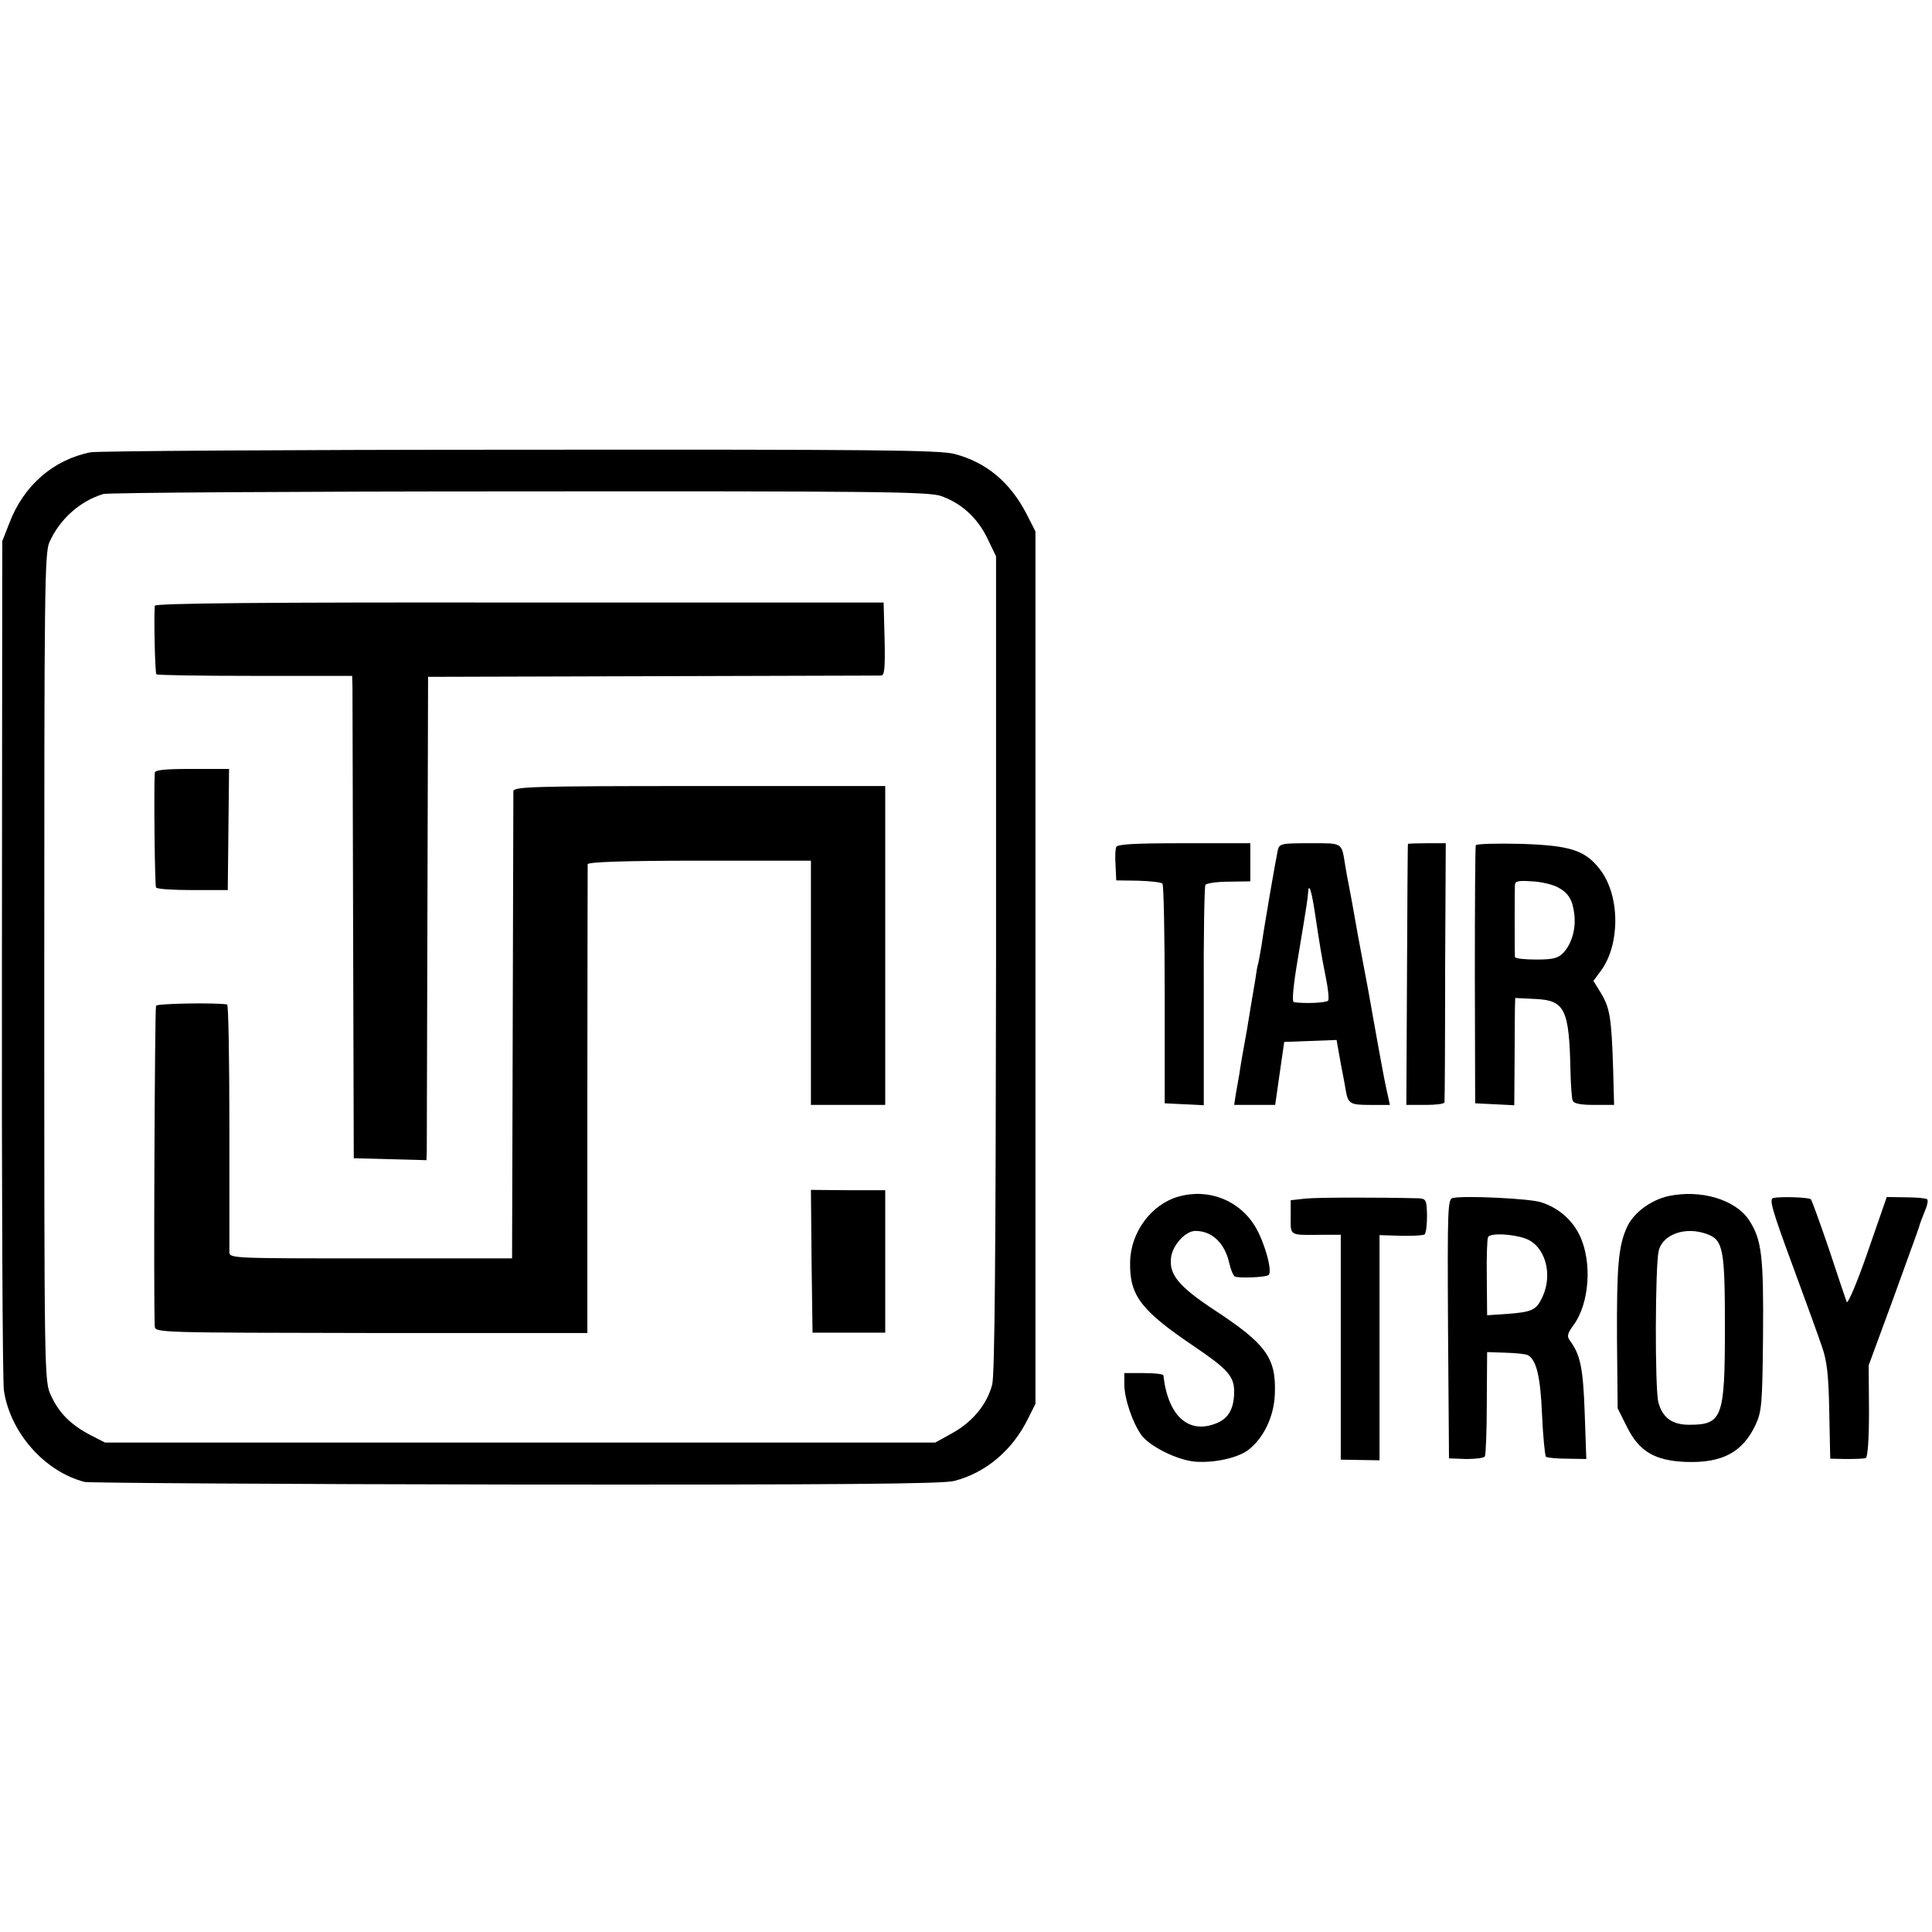 <?xml version="1.0" standalone="no"?>
<!DOCTYPE svg PUBLIC "-//W3C//DTD SVG 20010904//EN"
 "http://www.w3.org/TR/2001/REC-SVG-20010904/DTD/svg10.dtd">
<svg version="1.0" xmlns="http://www.w3.org/2000/svg"
 width="598pt" height="598pt" viewBox="0 0 598 598"
 preserveAspectRatio="xMidYMid meet">
<g transform="translate(0,598) scale(0.1,-0.1)"
fill="#000000" stroke="none">
<path d="M280 4580 c-115 -23 -207 -103 -251 -219 l-22 -56 -1 -1290 c-1 -709
2 -1312 6 -1338 19 -131 126 -252 250 -284 13 -3 612 -7 1333 -8 1009 -1 1321
2 1358 11 98 25 181 95 229 193 l23 46 0 1350 0 1350 -28 55 c-51 98 -124 159
-223 185 -48 12 -245 14 -1348 13 -710 0 -1307 -4 -1326 -8z m2632 -135 c63
-22 113 -67 144 -131 l27 -56 0 -1261 c-1 -896 -4 -1274 -12 -1303 -16 -61
-61 -115 -122 -149 l-54 -30 -1285 0 -1285 0 -45 23 c-61 32 -97 68 -122 122
-21 45 -21 47 -21 1325 0 1170 1 1283 16 1317 32 71 94 127 167 149 14 4 592
8 1286 8 1103 1 1266 -1 1306 -14z"/>
<path d="M479 4105 c-3 -45 1 -208 5 -212 3 -3 140 -5 305 -5 l301 0 1 -36 c0
-20 1 -356 2 -747 l2 -710 113 -3 112 -3 1 28 c0 15 1 352 2 748 l2 720 695 2
c382 1 701 2 708 2 10 1 12 27 10 114 l-3 112 -1127 0 c-775 1 -1128 -2 -1129
-10z"/>
<path d="M479 3588 c-3 -53 0 -349 4 -355 3 -5 54 -8 114 -8 l108 0 2 188 2
187 -114 0 c-85 0 -115 -3 -116 -12z"/>
<path d="M1589 3531 c0 -9 -1 -338 -2 -731 l-2 -715 -437 0 c-432 0 -438 0
-438 20 0 11 0 188 0 393 0 204 -3 373 -7 373 -38 6 -216 3 -220 -4 -4 -7 -8
-911 -4 -992 1 -20 8 -20 670 -21 l669 0 0 720 c0 397 1 726 1 731 1 7 117 11
346 11 l345 0 0 -378 0 -378 115 0 115 0 0 493 0 494 -575 0 c-518 0 -575 -2
-576 -16z"/>
<path d="M2512 2076 l3 -221 113 0 112 0 0 220 0 221 -115 0 -115 1 2 -221z"/>
<path d="M3455 3358 c-3 -7 -4 -33 -2 -58 l2 -45 68 -1 c38 -1 71 -5 75 -9 4
-4 7 -158 7 -343 l0 -337 61 -3 60 -3 0 337 c-1 185 2 340 5 345 3 5 36 10 72
10 l67 1 0 59 0 59 -205 0 c-156 0 -207 -3 -210 -12z"/>
<path d="M3955 3348 c-6 -27 -42 -235 -50 -293 -4 -22 -8 -47 -10 -55 -3 -8
-7 -33 -10 -55 -4 -22 -15 -89 -25 -150 -11 -60 -22 -123 -24 -140 -3 -16 -8
-45 -11 -62 l-5 -33 63 0 64 0 14 98 14 97 81 3 81 3 13 -73 c8 -40 15 -79 16
-86 7 -38 14 -42 74 -42 l62 0 -6 28 c-8 35 -12 54 -36 187 -11 61 -22 124
-25 140 -3 17 -17 91 -31 165 -13 74 -26 146 -29 160 -3 14 -8 41 -11 60 -12
74 -6 70 -109 70 -90 0 -95 -1 -100 -22z m115 -194 c15 -99 20 -131 34 -201 7
-34 10 -65 7 -70 -5 -7 -71 -10 -106 -5 -7 1 -2 52 13 140 28 168 30 183 31
201 2 31 11 2 21 -65z"/>
<path d="M4358 3368 c-1 -2 -2 -184 -3 -405 l-2 -403 59 0 c32 0 58 3 59 8 1
4 2 186 2 405 l2 397 -57 0 c-32 0 -59 -1 -60 -2z"/>
<path d="M4568 3364 c-2 -5 -3 -187 -3 -404 l1 -395 61 -3 60 -3 1 133 c0 73
1 148 1 166 l1 33 61 -3 c93 -4 106 -31 110 -223 1 -44 4 -86 7 -92 3 -9 26
-13 66 -13 l62 0 -3 113 c-5 155 -10 187 -37 232 l-24 39 23 31 c60 81 60 232
-2 313 -46 60 -91 75 -244 80 -75 2 -138 0 -141 -4z m253 -130 c33 -17 47 -39
52 -85 5 -45 -8 -89 -33 -117 -17 -18 -32 -22 -85 -22 -36 0 -65 3 -66 8 -1
10 -1 203 0 223 1 12 11 14 53 11 28 -1 64 -10 79 -18z"/>
<path d="M3647 2276 c-84 -24 -148 -111 -149 -203 -2 -103 33 -149 199 -261
102 -69 123 -92 123 -139 0 -52 -17 -83 -54 -98 -87 -36 -151 22 -165 148 -1
4 -28 7 -61 7 l-60 0 0 -35 c0 -44 26 -120 53 -157 26 -35 108 -76 164 -82 58
-5 129 10 164 34 49 36 83 105 85 177 4 110 -27 153 -187 258 -112 74 -142
111 -134 165 6 38 45 80 75 80 52 0 91 -38 105 -100 4 -19 12 -38 17 -41 10
-6 98 -3 105 5 12 12 -13 101 -41 148 -49 83 -146 121 -239 94z"/>
<path d="M5165 2278 c-55 -12 -109 -52 -129 -96 -27 -59 -32 -123 -31 -349 l2
-212 29 -58 c38 -76 86 -104 182 -108 113 -4 176 30 216 115 19 41 21 65 23
275 2 247 -4 298 -43 358 -42 64 -149 96 -249 75z m119 -118 c50 -18 55 -48
55 -290 0 -279 -8 -300 -111 -300 -53 0 -83 23 -95 70 -11 42 -10 421 1 468
12 52 84 77 150 52z"/>
<path d="M4040 2270 l-45 -5 0 -53 c0 -58 -6 -55 98 -54 l57 0 0 -348 0 -348
60 -1 60 -1 0 349 0 348 65 -2 c36 -1 69 1 74 4 5 3 8 30 8 59 -1 48 -3 52
-27 53 -120 3 -313 3 -350 -1z"/>
<path d="M4497 2272 c-16 -3 -17 -29 -15 -405 l3 -401 53 -2 c29 0 55 3 58 8
3 5 6 79 6 166 l1 157 58 -2 c32 -1 63 -4 69 -8 26 -16 38 -66 43 -184 3 -68
9 -126 12 -130 4 -3 33 -6 66 -6 l59 -1 -5 144 c-5 138 -13 178 -46 223 -10
13 -7 22 11 47 50 67 59 197 19 279 -24 49 -66 85 -120 102 -34 11 -234 21
-272 13z m223 -125 c62 -21 88 -110 54 -182 -19 -40 -31 -46 -110 -52 l-61 -4
-1 117 c-1 64 1 121 4 125 7 13 73 10 114 -4z"/>
<path d="M5489 2272 c-14 -2 -4 -37 58 -205 41 -111 83 -227 93 -257 15 -43
20 -87 22 -200 l3 -145 50 -1 c28 0 55 1 60 3 6 2 10 58 10 145 l-1 142 74
201 c85 234 83 229 84 235 1 3 7 20 15 39 8 18 12 36 8 39 -3 3 -32 6 -65 6
l-60 1 -59 -170 c-32 -93 -62 -163 -65 -155 -3 8 -28 82 -55 164 -28 82 -53
151 -56 154 -6 6 -92 9 -116 4z"/>
</g>
</svg>
